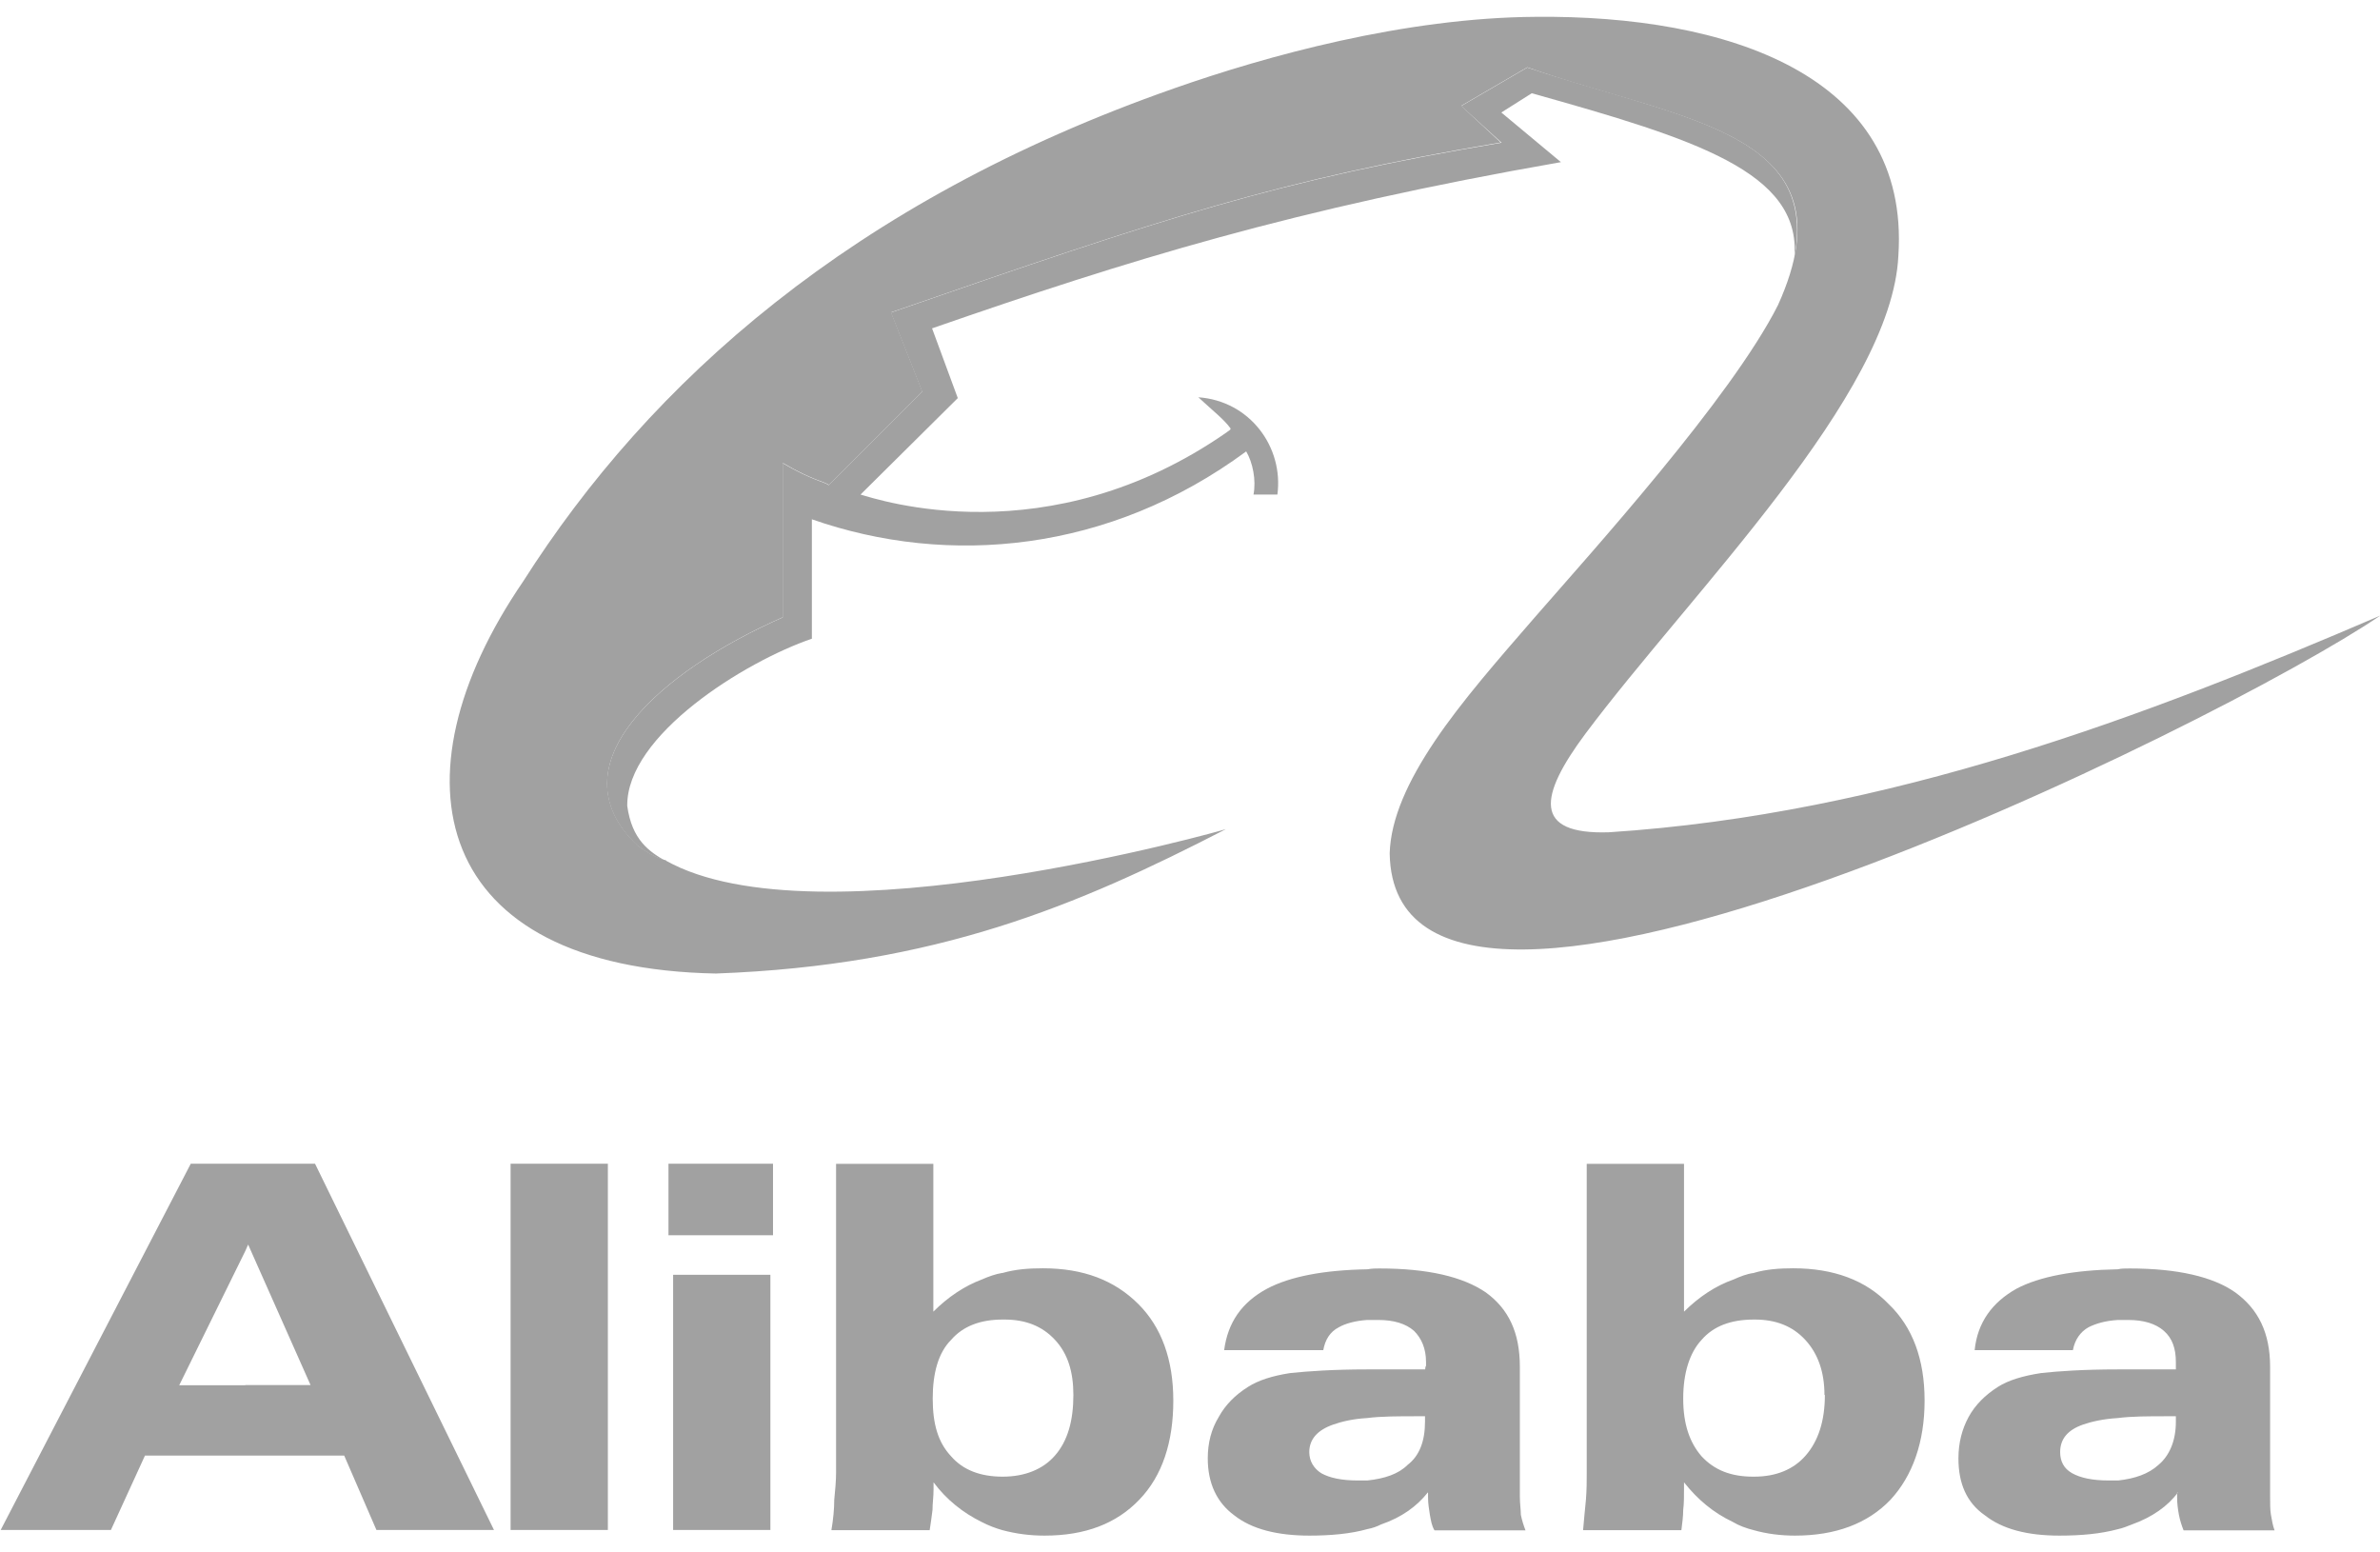 <svg width="69" height="45" viewBox="0 0 69 45" fill="none" xmlns="http://www.w3.org/2000/svg">
<path fill-rule="evenodd" clip-rule="evenodd" d="M19.313 24.948C19.072 24.895 18.726 24.707 18.461 24.495C16.04 22.18 19.125 19.466 22.692 17.897V13.426C23.544 13.931 23.967 13.984 24.02 14.066L26.734 11.351L25.829 9.06C33.814 6.293 37.034 5.229 43.532 4.136L42.363 3.073L44.279 1.956C48.644 3.419 52.716 3.796 52.023 7.438C52.211 4.988 49.149 4.031 44.408 2.703L43.526 3.261L45.254 4.7C37.48 6.058 32.692 7.55 27.022 9.518L27.768 11.54L24.948 14.336C25.43 14.472 30.377 16.146 35.571 12.527C35.594 12.497 35.677 12.474 35.677 12.421C35.489 12.156 35.171 11.916 34.742 11.516C36.235 11.622 37.216 12.956 37.034 14.336H36.341C36.423 13.913 36.317 13.402 36.129 13.085C32.163 16.011 27.504 16.44 23.538 15.053V18.514C21.593 19.178 18.162 21.311 18.185 23.361C18.32 24.348 18.826 24.689 19.301 24.959L19.313 24.948Z" fill="#A1A1A1"/>
<path fill-rule="evenodd" clip-rule="evenodd" d="M35.524 24.043C31.241 26.252 27.14 27.985 20.753 28.22C12.527 28.062 11.252 22.58 15.165 16.857C18.837 11.081 24.695 5.834 34.038 2.562C36.699 1.627 40.718 0.511 44.526 0.488C50.037 0.435 55.384 2.162 55.037 7.409C54.849 11.457 49.02 17.18 45.959 21.275C44.631 23.062 44.414 24.201 46.653 24.125C54.773 23.596 62.199 20.77 69.009 17.844C64.432 20.958 40.419 32.856 40.289 24.736C40.319 23.726 40.824 22.633 41.594 21.487C42.363 20.341 43.433 19.119 44.52 17.867C46.141 16.005 50.19 11.534 51.547 8.843C53.838 3.784 48.697 3.519 44.279 1.951L42.363 3.067L43.509 4.13C37.04 5.223 33.82 6.287 25.835 9.054L26.74 11.346L24.026 14.06C23.973 13.978 23.544 13.925 22.698 13.42V17.891C19.131 19.46 16.041 22.174 18.467 24.489C18.732 24.701 19.078 24.889 19.319 24.942H19.296C23.685 27.415 35.559 24.037 35.53 24.037L35.524 24.043Z" fill="#A1A1A1"/>
<path fill-rule="evenodd" clip-rule="evenodd" d="M19.38 35.806V33.732H22.411V35.806H19.38ZM19.515 44.349V36.952H22.335V44.349H19.515ZM63.141 43.262C62.847 43.661 62.395 43.979 61.807 44.19C61.672 44.243 61.543 44.296 61.408 44.325C60.903 44.461 60.344 44.513 59.704 44.513C58.776 44.513 58.053 44.325 57.547 43.926C57.013 43.556 56.778 42.998 56.778 42.275C56.778 41.822 56.884 41.423 57.072 41.076C57.26 40.73 57.553 40.436 57.924 40.201C58.217 40.013 58.64 39.883 59.175 39.801C59.651 39.748 60.397 39.695 61.408 39.695H63.082V39.484C63.082 39.084 62.977 38.791 62.736 38.579C62.495 38.367 62.148 38.262 61.696 38.262H61.402C61.032 38.285 60.761 38.367 60.55 38.473C60.309 38.608 60.15 38.843 60.097 39.137H57.248C57.33 38.338 57.753 37.751 58.47 37.351C59.134 37.004 60.121 36.816 61.396 36.793C61.502 36.769 61.608 36.769 61.743 36.769C63.129 36.769 64.163 37.01 64.804 37.463C65.468 37.944 65.814 38.632 65.814 39.619V43.373C65.814 43.585 65.814 43.773 65.838 43.908C65.867 44.067 65.891 44.225 65.944 44.361H63.306C63.253 44.231 63.2 44.067 63.17 43.908C63.141 43.749 63.118 43.591 63.118 43.403V43.268L63.141 43.262ZM61.408 42.915C61.89 42.862 62.289 42.727 62.577 42.463C62.894 42.198 63.082 41.77 63.082 41.211V41.053H62.841C62.283 41.053 61.801 41.053 61.402 41.105C60.979 41.129 60.632 41.211 60.391 41.294C59.939 41.452 59.727 41.717 59.727 42.093C59.727 42.357 59.833 42.569 60.074 42.704C60.315 42.839 60.662 42.915 61.138 42.915H61.408ZM52.894 40.436C52.894 39.772 52.706 39.237 52.336 38.837C51.966 38.438 51.484 38.25 50.873 38.25H50.849C50.185 38.25 49.68 38.438 49.333 38.837C48.987 39.208 48.799 39.795 48.799 40.541C48.799 41.288 48.987 41.816 49.333 42.216C49.704 42.615 50.185 42.804 50.826 42.804H50.855C51.496 42.804 52.001 42.592 52.348 42.193C52.718 41.77 52.906 41.182 52.906 40.436H52.894ZM50.843 36.899C51.19 36.793 51.59 36.764 51.989 36.764C53.158 36.764 54.093 37.11 54.757 37.803C55.45 38.467 55.797 39.402 55.797 40.6C55.797 41.799 55.45 42.78 54.809 43.473C54.146 44.167 53.211 44.513 52.042 44.513C51.619 44.513 51.219 44.461 50.843 44.355C50.632 44.302 50.414 44.225 50.232 44.114C49.674 43.849 49.222 43.473 48.822 42.968V43.18C48.822 43.391 48.822 43.579 48.799 43.767C48.799 43.955 48.769 44.167 48.746 44.355H45.896C45.926 44.038 45.949 43.744 45.978 43.479C46.002 43.185 46.002 42.921 46.002 42.68V33.737H48.822V38.021C49.251 37.598 49.727 37.275 50.262 37.087C50.45 37.004 50.632 36.928 50.849 36.899H50.843ZM41.395 43.262C41.078 43.661 40.649 43.979 40.038 44.19C39.932 44.243 39.797 44.296 39.639 44.325C39.157 44.461 38.575 44.513 37.964 44.513C37.03 44.513 36.29 44.325 35.784 43.926C35.279 43.556 35.015 42.998 35.015 42.275C35.015 41.822 35.12 41.423 35.332 41.076C35.52 40.73 35.808 40.436 36.184 40.201C36.478 40.013 36.877 39.883 37.406 39.801C37.911 39.748 38.657 39.695 39.645 39.695H41.319C41.319 39.695 41.319 39.613 41.343 39.59V39.484C41.343 39.084 41.208 38.791 40.996 38.579C40.755 38.367 40.408 38.262 39.956 38.262H39.639C39.292 38.285 38.998 38.367 38.816 38.473C38.552 38.608 38.417 38.843 38.364 39.137H35.49C35.596 38.338 35.996 37.751 36.742 37.351C37.406 37.004 38.364 36.816 39.645 36.793C39.78 36.769 39.886 36.769 39.991 36.769C41.401 36.769 42.412 37.01 43.076 37.463C43.74 37.944 44.063 38.632 44.063 39.619V43.373C44.063 43.585 44.092 43.773 44.092 43.908C44.122 44.067 44.175 44.225 44.227 44.361H41.589C41.507 44.231 41.484 44.067 41.454 43.908C41.431 43.749 41.401 43.591 41.401 43.403V43.268L41.395 43.262ZM39.639 42.915C40.144 42.862 40.544 42.727 40.808 42.463C41.155 42.198 41.313 41.77 41.313 41.211V41.053H41.102C40.544 41.053 40.038 41.053 39.639 41.105C39.21 41.129 38.892 41.211 38.652 41.294C38.199 41.452 37.958 41.717 37.958 42.093C37.958 42.357 38.093 42.569 38.305 42.704C38.546 42.839 38.892 42.915 39.368 42.915H39.639ZM31.119 40.436C31.119 39.772 30.96 39.237 30.584 38.837C30.214 38.438 29.732 38.25 29.121 38.25H29.069C28.428 38.25 27.923 38.438 27.576 38.837C27.206 39.208 27.041 39.795 27.041 40.541C27.041 41.288 27.2 41.816 27.576 42.216C27.923 42.615 28.428 42.804 29.069 42.804C29.709 42.804 30.238 42.592 30.584 42.193C30.955 41.77 31.119 41.182 31.119 40.436ZM29.069 36.899C29.439 36.793 29.815 36.764 30.238 36.764C31.407 36.764 32.312 37.11 33.005 37.803C33.669 38.467 34.016 39.402 34.016 40.6C34.016 41.799 33.699 42.78 33.029 43.473C32.365 44.167 31.46 44.513 30.285 44.513C29.856 44.513 29.462 44.461 29.063 44.355C28.875 44.302 28.663 44.225 28.452 44.114C27.917 43.849 27.441 43.473 27.065 42.968V43.18C27.065 43.391 27.035 43.579 27.035 43.767C27.012 43.955 26.983 44.167 26.953 44.355H24.104C24.157 44.038 24.186 43.744 24.186 43.479C24.215 43.185 24.239 42.921 24.239 42.68V33.737H27.059V38.021C27.482 37.598 27.964 37.275 28.469 37.087C28.657 37.004 28.869 36.928 29.057 36.899H29.069ZM9.133 33.732L14.321 44.349H10.913L9.979 42.193H4.203L3.216 44.349H0.02L5.531 33.732H9.133ZM7.111 40.148H9.003L7.194 36.076L7.111 36.264L5.196 40.154H7.111V40.148ZM14.803 44.349V33.732H17.623V44.349H14.803Z" fill="#A1A1A1"/>
</svg>

